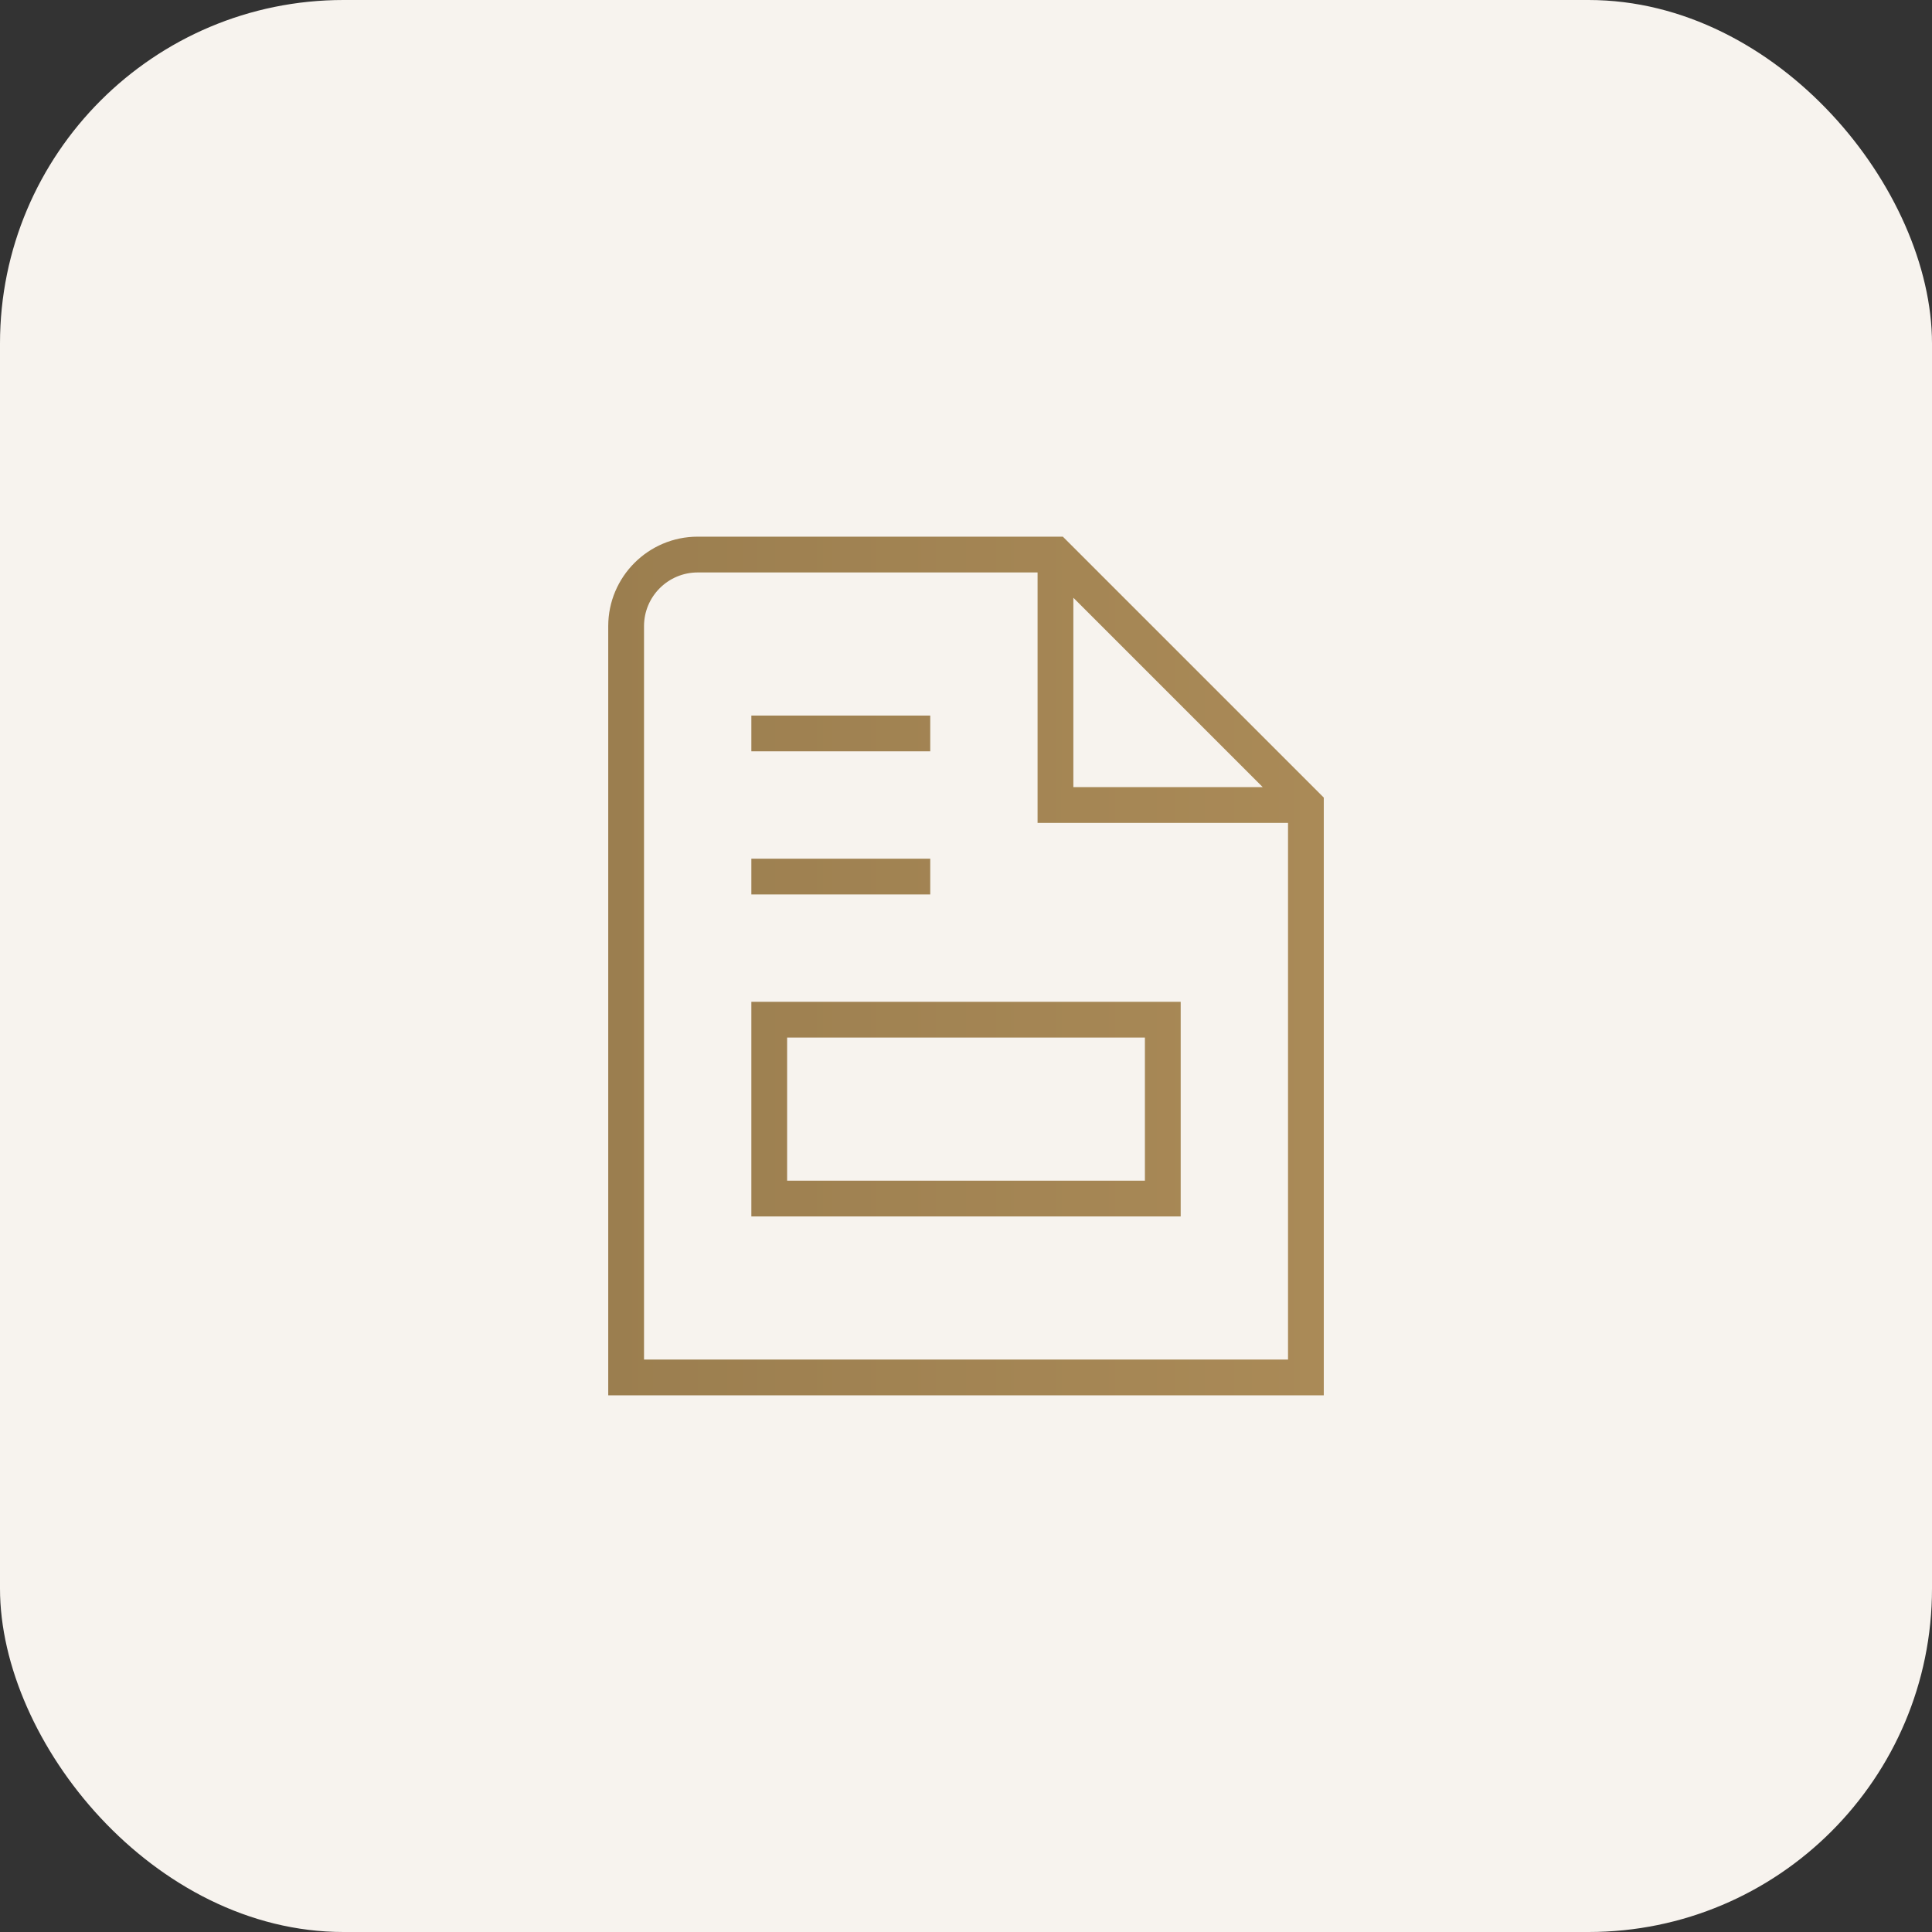 <svg width="90" height="90" viewBox="0 0 90 90" fill="none" xmlns="http://www.w3.org/2000/svg">
<rect x="0" y="0" width="90" height="90" fill="#333333" stroke="none"/>
<rect width="90" height="90" rx="16" fill="#F7F3EE"/>
<path d="M35.001 56.667H55.001V46.667H35.001V56.667ZM36.667 48.333H53.334V55H36.667V48.333ZM43.334 41.667H35.001V40H43.334V41.667ZM43.334 35H35.001V33.333H43.334V35ZM49.512 25H32.501C30.204 25 28.334 26.87 28.334 29.167V65H61.667V37.155L49.512 25ZM50.001 27.845L58.822 36.667H50.001V27.845ZM30.001 63.333V29.167C30.001 27.788 31.122 26.667 32.501 26.667H48.334V38.333H60.001V63.333H30.001Z" fill="url(#paint0_linear_6412_2203)"/>
<defs>
<linearGradient id="paint0_linear_6412_2203" x1="28.334" y1="45" x2="61.667" y2="45" gradientUnits="userSpaceOnUse">
<stop stop-color="#9B7E4F"/>
<stop offset="1" stop-color="#AA8A57"/>
</linearGradient>
</defs>
</svg>

